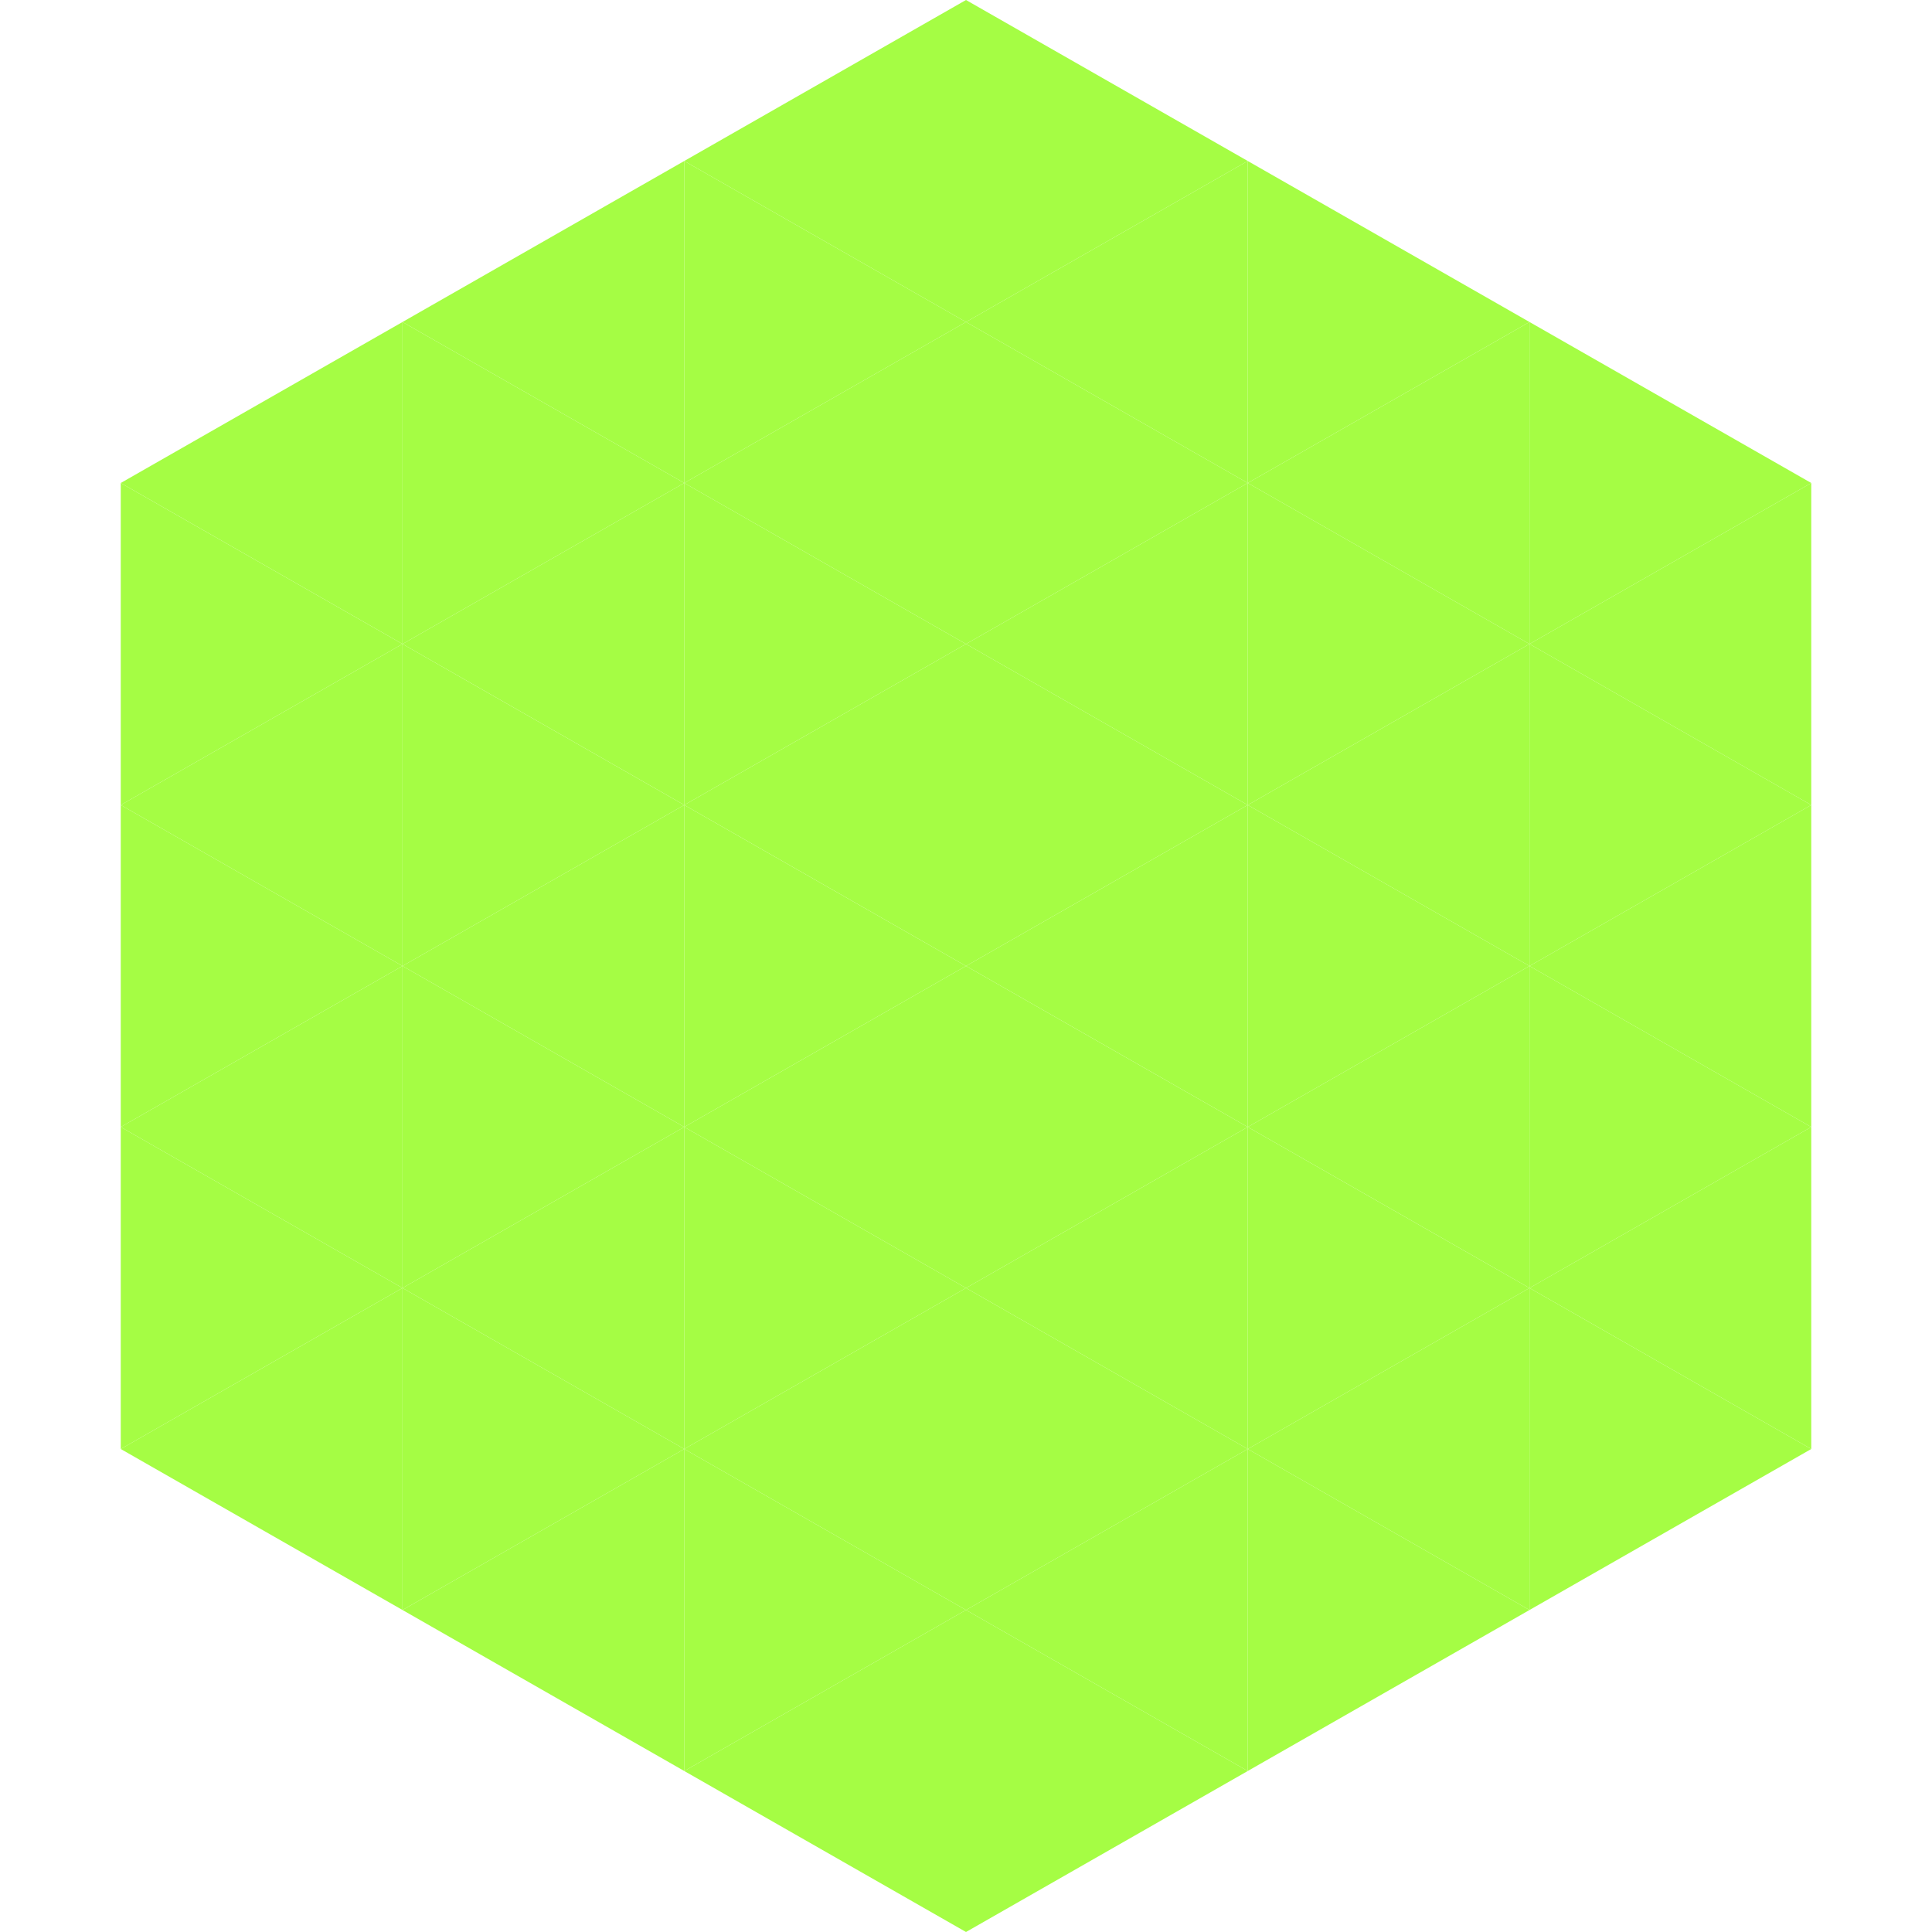 <?xml version="1.0"?>
<!-- Generated by SVGo -->
<svg width="240" height="240"
     xmlns="http://www.w3.org/2000/svg"
     xmlns:xlink="http://www.w3.org/1999/xlink">
<polygon points="50,40 15,60 50,80" style="fill:rgb(165,253,68)" />
<polygon points="190,40 225,60 190,80" style="fill:rgb(165,253,68)" />
<polygon points="15,60 50,80 15,100" style="fill:rgb(165,253,68)" />
<polygon points="225,60 190,80 225,100" style="fill:rgb(165,253,68)" />
<polygon points="50,80 15,100 50,120" style="fill:rgb(165,253,68)" />
<polygon points="190,80 225,100 190,120" style="fill:rgb(165,253,68)" />
<polygon points="15,100 50,120 15,140" style="fill:rgb(165,253,68)" />
<polygon points="225,100 190,120 225,140" style="fill:rgb(165,253,68)" />
<polygon points="50,120 15,140 50,160" style="fill:rgb(165,253,68)" />
<polygon points="190,120 225,140 190,160" style="fill:rgb(165,253,68)" />
<polygon points="15,140 50,160 15,180" style="fill:rgb(165,253,68)" />
<polygon points="225,140 190,160 225,180" style="fill:rgb(165,253,68)" />
<polygon points="50,160 15,180 50,200" style="fill:rgb(165,253,68)" />
<polygon points="190,160 225,180 190,200" style="fill:rgb(165,253,68)" />
<polygon points="15,180 50,200 15,220" style="fill:rgb(255,255,255); fill-opacity:0" />
<polygon points="225,180 190,200 225,220" style="fill:rgb(255,255,255); fill-opacity:0" />
<polygon points="50,0 85,20 50,40" style="fill:rgb(255,255,255); fill-opacity:0" />
<polygon points="190,0 155,20 190,40" style="fill:rgb(255,255,255); fill-opacity:0" />
<polygon points="85,20 50,40 85,60" style="fill:rgb(165,253,68)" />
<polygon points="155,20 190,40 155,60" style="fill:rgb(165,253,68)" />
<polygon points="50,40 85,60 50,80" style="fill:rgb(165,253,68)" />
<polygon points="190,40 155,60 190,80" style="fill:rgb(165,253,68)" />
<polygon points="85,60 50,80 85,100" style="fill:rgb(165,253,68)" />
<polygon points="155,60 190,80 155,100" style="fill:rgb(165,253,68)" />
<polygon points="50,80 85,100 50,120" style="fill:rgb(165,253,68)" />
<polygon points="190,80 155,100 190,120" style="fill:rgb(165,253,68)" />
<polygon points="85,100 50,120 85,140" style="fill:rgb(165,253,68)" />
<polygon points="155,100 190,120 155,140" style="fill:rgb(165,253,68)" />
<polygon points="50,120 85,140 50,160" style="fill:rgb(165,253,68)" />
<polygon points="190,120 155,140 190,160" style="fill:rgb(165,253,68)" />
<polygon points="85,140 50,160 85,180" style="fill:rgb(165,253,68)" />
<polygon points="155,140 190,160 155,180" style="fill:rgb(165,253,68)" />
<polygon points="50,160 85,180 50,200" style="fill:rgb(165,253,68)" />
<polygon points="190,160 155,180 190,200" style="fill:rgb(165,253,68)" />
<polygon points="85,180 50,200 85,220" style="fill:rgb(165,253,68)" />
<polygon points="155,180 190,200 155,220" style="fill:rgb(165,253,68)" />
<polygon points="120,0 85,20 120,40" style="fill:rgb(165,253,68)" />
<polygon points="120,0 155,20 120,40" style="fill:rgb(165,253,68)" />
<polygon points="85,20 120,40 85,60" style="fill:rgb(165,253,68)" />
<polygon points="155,20 120,40 155,60" style="fill:rgb(165,253,68)" />
<polygon points="120,40 85,60 120,80" style="fill:rgb(165,253,68)" />
<polygon points="120,40 155,60 120,80" style="fill:rgb(165,253,68)" />
<polygon points="85,60 120,80 85,100" style="fill:rgb(165,253,68)" />
<polygon points="155,60 120,80 155,100" style="fill:rgb(165,253,68)" />
<polygon points="120,80 85,100 120,120" style="fill:rgb(165,253,68)" />
<polygon points="120,80 155,100 120,120" style="fill:rgb(165,253,68)" />
<polygon points="85,100 120,120 85,140" style="fill:rgb(165,253,68)" />
<polygon points="155,100 120,120 155,140" style="fill:rgb(165,253,68)" />
<polygon points="120,120 85,140 120,160" style="fill:rgb(165,253,68)" />
<polygon points="120,120 155,140 120,160" style="fill:rgb(165,253,68)" />
<polygon points="85,140 120,160 85,180" style="fill:rgb(165,253,68)" />
<polygon points="155,140 120,160 155,180" style="fill:rgb(165,253,68)" />
<polygon points="120,160 85,180 120,200" style="fill:rgb(165,253,68)" />
<polygon points="120,160 155,180 120,200" style="fill:rgb(165,253,68)" />
<polygon points="85,180 120,200 85,220" style="fill:rgb(165,253,68)" />
<polygon points="155,180 120,200 155,220" style="fill:rgb(165,253,68)" />
<polygon points="120,200 85,220 120,240" style="fill:rgb(165,253,68)" />
<polygon points="120,200 155,220 120,240" style="fill:rgb(165,253,68)" />
<polygon points="85,220 120,240 85,260" style="fill:rgb(255,255,255); fill-opacity:0" />
<polygon points="155,220 120,240 155,260" style="fill:rgb(255,255,255); fill-opacity:0" />
</svg>
